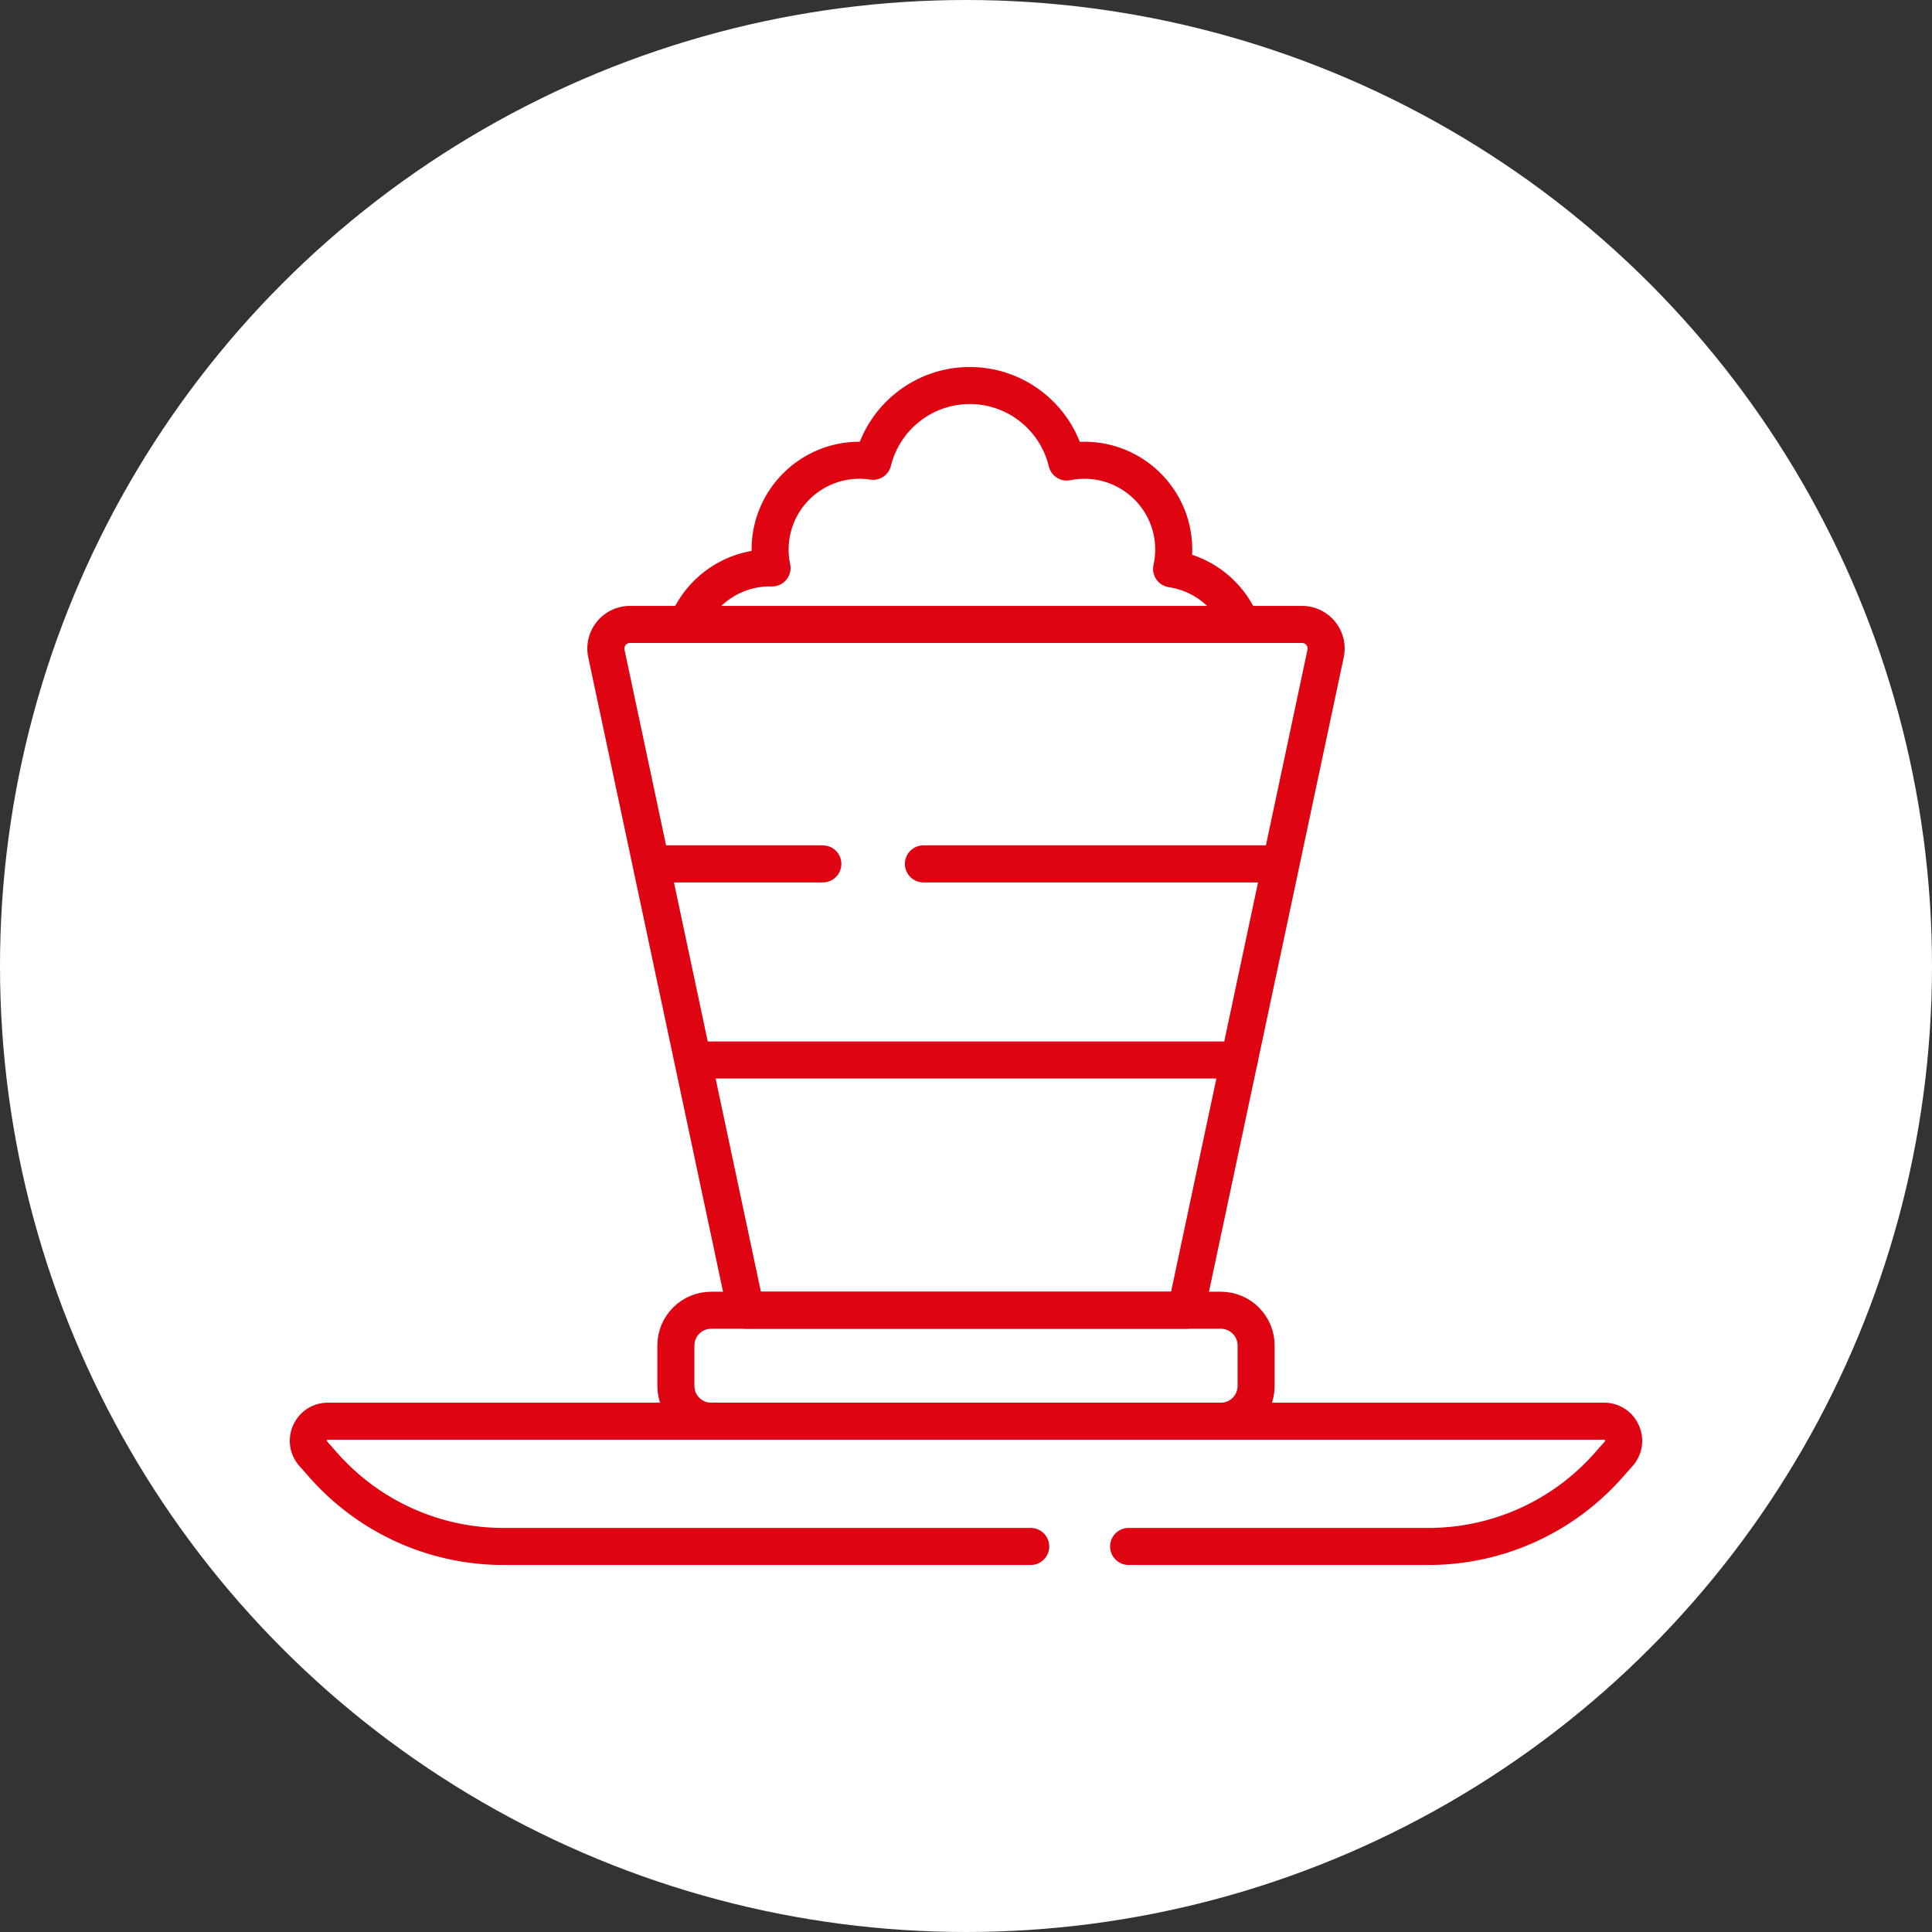 <svg xmlns="http://www.w3.org/2000/svg" version="1.1" xmlns:xlink="http://www.w3.org/1999/xlink" width="512" height="512" x="0" y="0" viewBox="0 0 511 511" style="enable-background:new 0 0 512 512" xml:space="preserve"><rect x="0" y="0" width="511" height="511" fill="#333333" stroke="none"/><circle r="255.5" cx="255.5" cy="255.5" fill="#ffffff" shape="circle"></circle><g transform="matrix(0.7,0,0,0.7,76.65,76.65)"><path d="M279.947 474.824H80.723a90.695 90.695 0 0 1-67.911-30.582l-3.942-4.453c-4.222-4.77-.836-12.291 5.535-12.291h482.188c6.371 0 9.757 7.52 5.535 12.291l-3.942 4.453a90.691 90.691 0 0 1-67.911 30.582H316.947M358.438 123.904c-4.796-9.723-14.139-16.801-25.253-18.459.519-2.351.801-4.791.801-7.298 0-18.63-15.103-33.733-33.733-33.733-2.281 0-4.509.229-6.663.661-3.963-16.573-18.862-28.899-36.65-28.899-17.69 0-32.527 12.19-36.587 28.625a33.918 33.918 0 0 0-5.133-.388c-18.63 0-33.733 15.103-33.733 33.733 0 2.38.25 4.702.719 6.943-.24-.005-.477-.018-.719-.018-13.542 0-25.221 7.98-30.59 19.494M119.627 137.451l52.712 248.122h166.323l52.712-248.122c1.204-5.669-3.119-11.007-8.915-11.007H128.541c-5.795 0-10.119 5.338-8.914 11.007z" style="stroke-width:14;stroke-linecap:round;stroke-linejoin:round;stroke-miterlimit:10;" fill="none" stroke="#de0411" stroke-width="14" stroke-linecap="round" stroke-linejoin="round" stroke-miterlimit="10" data-original="#000000" opacity="1"></path><path d="M351.795 427.498h-192.59c-7.358 0-13.324-5.965-13.324-13.324v-15.278c0-7.359 5.965-13.324 13.324-13.324h192.59c7.358 0 13.324 5.965 13.324 13.324v15.278c-.001 7.359-5.966 13.324-13.324 13.324zM239.408 216.918h130.565M139.509 216.918h61.899M155.173 291.015h203.576" style="stroke-width:14;stroke-linecap:round;stroke-linejoin:round;stroke-miterlimit:10;" fill="none" stroke="#de0411" stroke-width="14" stroke-linecap="round" stroke-linejoin="round" stroke-miterlimit="10" data-original="#000000" opacity="1"></path></g></svg>
